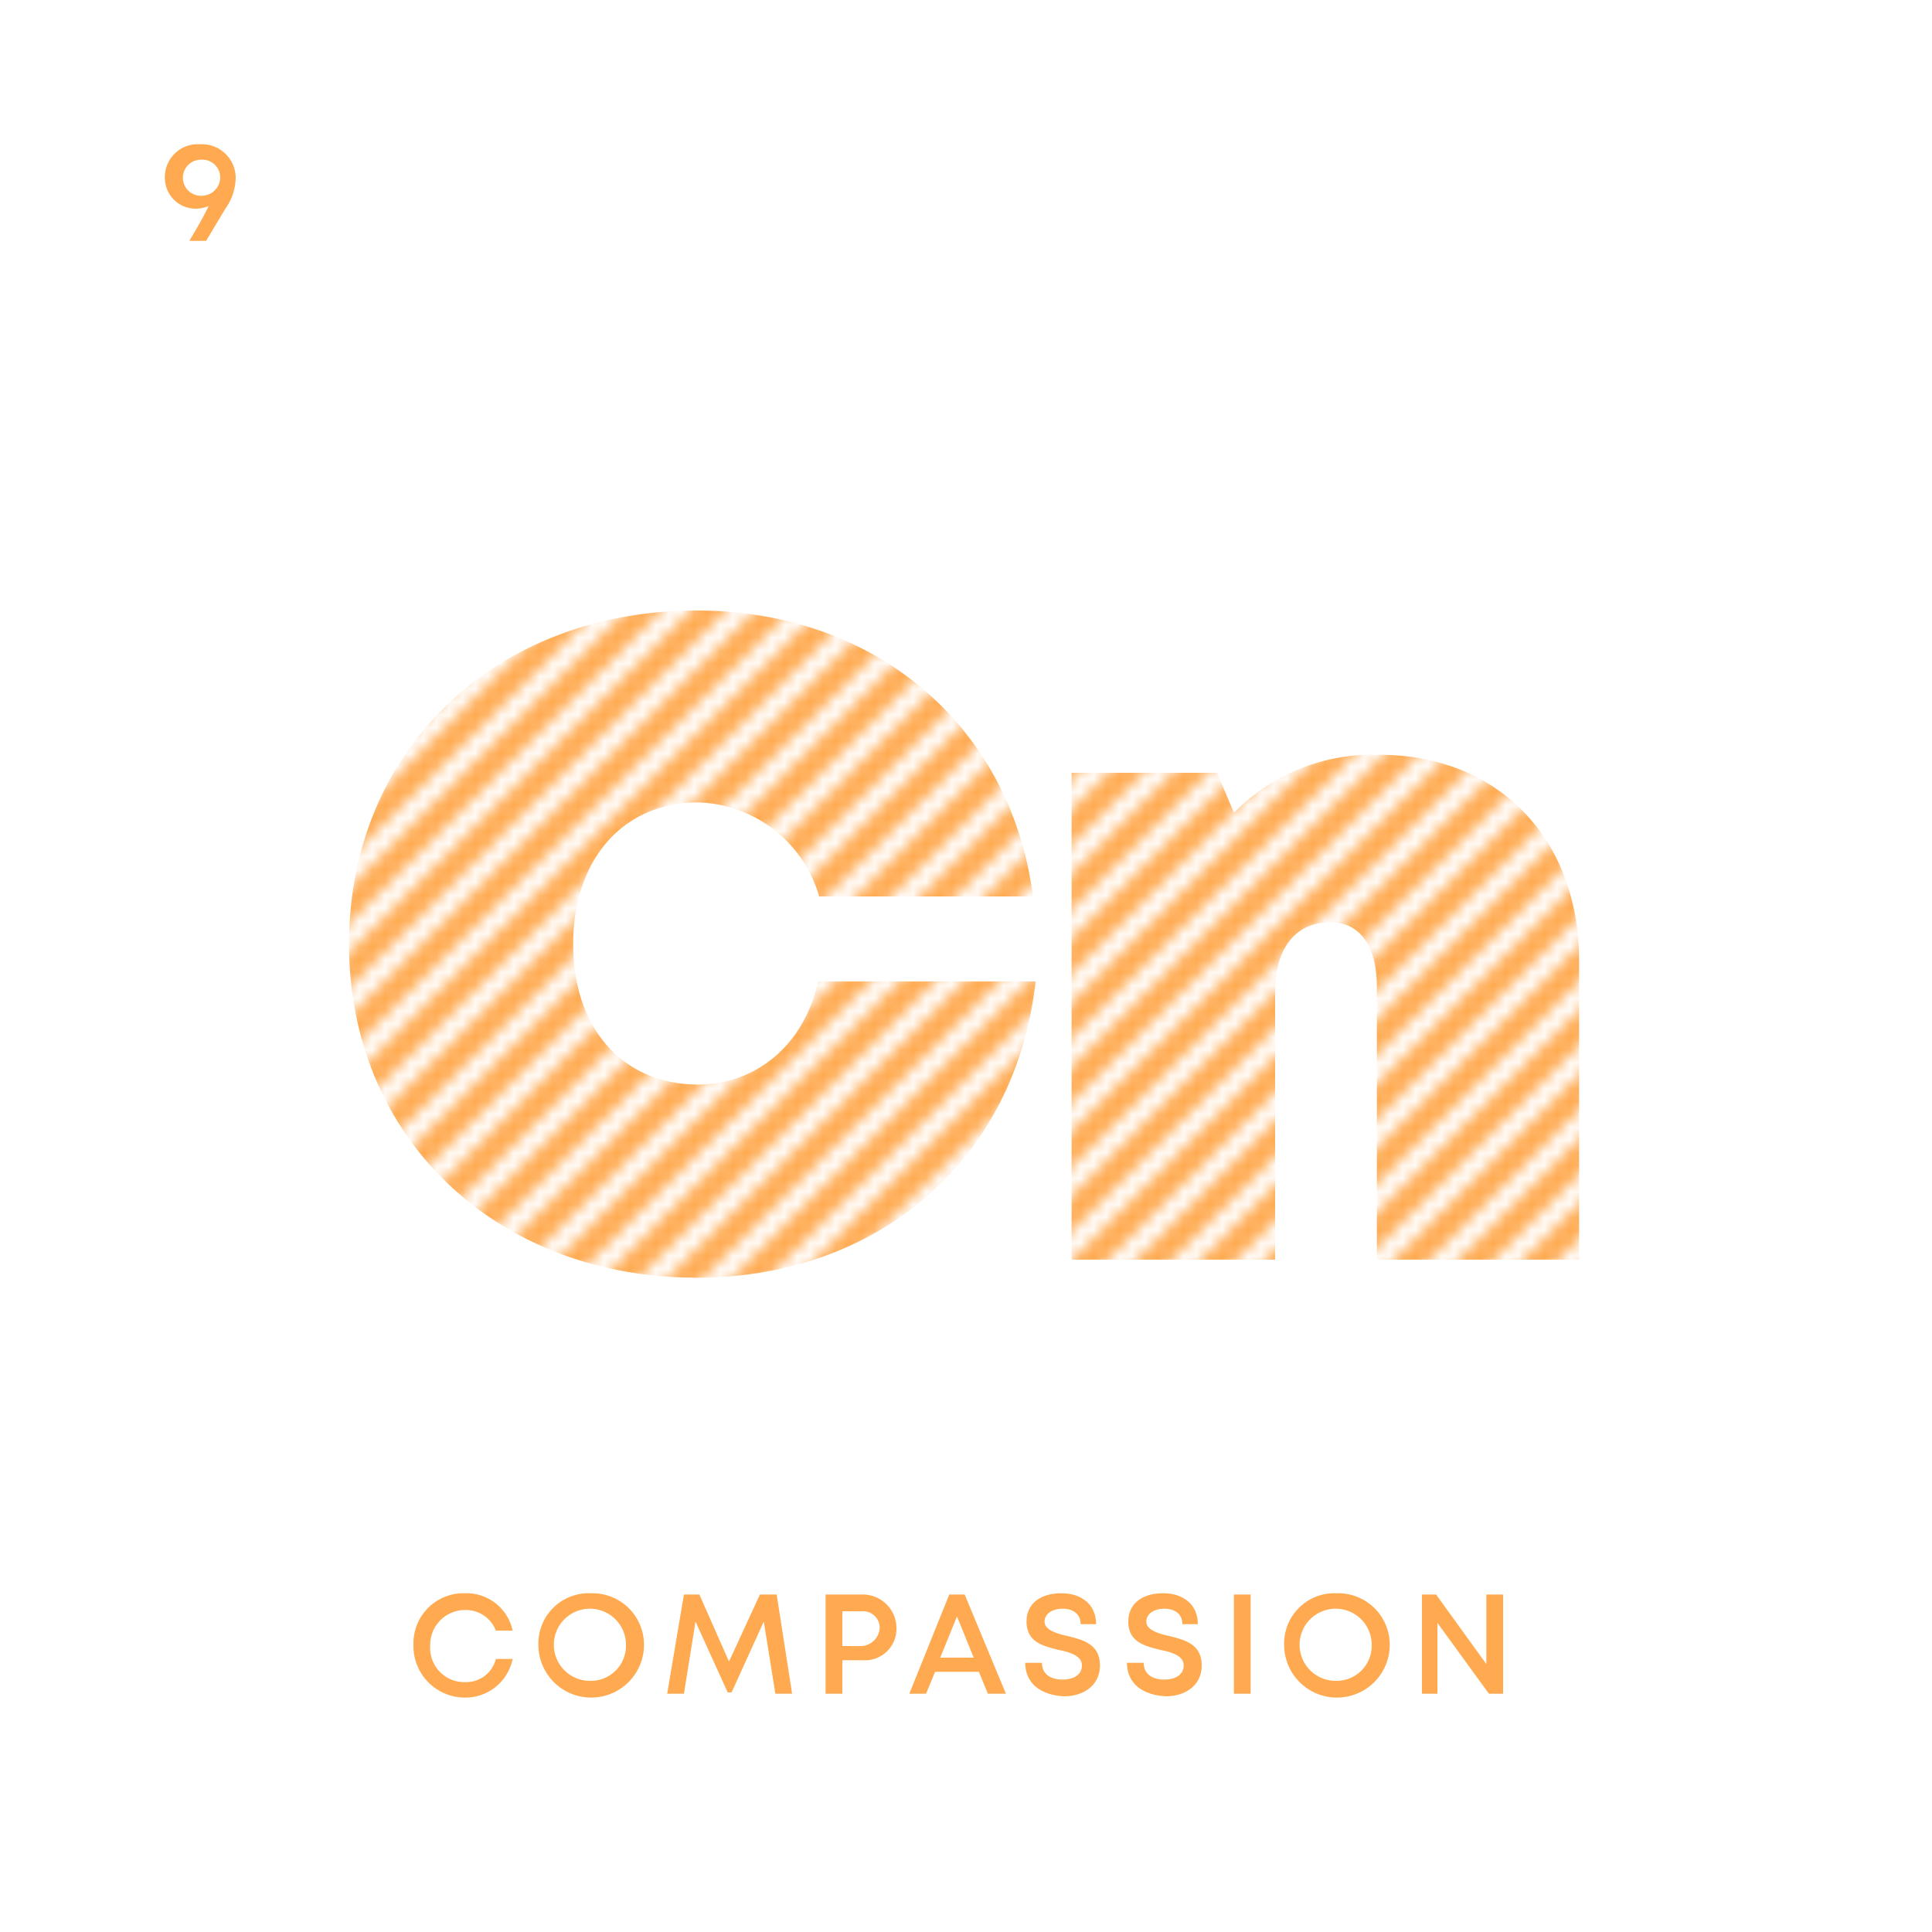 <svg id="Layer_1" data-name="Layer 1" xmlns="http://www.w3.org/2000/svg" viewBox="0 0 150 150"><defs><pattern id="SVGID_1_" data-name="SVGID 1" width="75" height="75" patternTransform="matrix(1 0 0 -1 -2298.61 906.02)" patternUnits="userSpaceOnUse" viewBox="0 0 75 75"><path fill="none" d="M0 0h75v75H0z"/><path fill="none" d="M0 0h75v75H0z"/><path fill="#ffaa50" d="M26.4 0L75 48.6v2.8L23.6 0h2.8zm-5 0L75 53.6v2.8L18.6 0h2.8zm15 0L75 38.6v2.8L33.6 0h2.8zm-5 0L75 43.6v2.8L28.6 0h2.8zm-25 0L75 68.6v2.8L3.6 0h2.8zm5 0L75 63.6v2.8L8.6 0h2.8zM0 0h1.4L75 73.6V75h-1.4L0 1.4V0zm16.4 0L75 58.6v2.8L13.6 0h2.8zm55 0L75 3.6v2.8L68.6 0h2.8zM75 0v1.4L73.6 0H75zm-8.6 0L75 8.6v2.8L63.6 0h2.8zm-15 0L75 23.6v2.8L48.6 0h2.8zm-10 0L75 33.6v2.8L38.6 0h2.8zm15 0L75 18.6v2.8L53.6 0h2.8zm5 0L75 13.6v2.8L58.6 0h2.8zm-15 0L75 28.6v2.8L43.6 0h2.8zM0 53.6L21.4 75h-2.8L0 56.4v-2.8zm0-10L31.4 75h-2.8L0 46.4v-2.8zm0 15L16.4 75h-2.8L0 61.4v-2.8zm0-10L26.4 75h-2.8L0 51.4v-2.8zm0 25L1.4 75H0v-1.4zm0-5L6.4 75H3.6L0 71.4v-2.8zm0-5L11.4 75H8.6L0 66.4v-2.8zm0-45L56.4 75h-2.8L0 21.4v-2.8zm0-5L61.4 75h-2.8L0 16.4v-2.8zm0-5L66.4 75h-2.8L0 11.4V8.6zm0-5L71.4 75h-2.8L0 6.4V3.6zm0 35L36.4 75h-2.8L0 41.4v-2.8zm0-15L51.4 75h-2.8L0 26.4v-2.8zm0 10L41.4 75h-2.8L0 36.4v-2.8zm0-5L46.4 75h-2.8L0 31.4v-2.8z"/></pattern></defs><title>cn</title><g id="_ELEMENT_SQUARE" data-name="[ ] ELEMENT SQUARE"><path d="M18.3 13.8a4.26 4.26 0 0 1-.8 2.4L16 18.7h-1.3c.9-1.5 1.2-2.1 1.5-2.7a2.92 2.92 0 0 1-.9.2 2.39 2.39 0 0 1-2.5-2.4 2.55 2.55 0 0 1 2.7-2.6 2.63 2.63 0 0 1 2.8 2.6zm-1.2 0a1.39 1.39 0 0 0-1.5-1.4 1.4 1.4 0 1 0 0 2.8 1.45 1.45 0 0 0 1.5-1.4z" fill="#ffaa50"/><path d="M27.1 73.3c0-15 11.3-25.9 27-25.9 13.9 0 24.4 9 26.1 22.2H63.6a10.09 10.09 0 0 0-9.4-7.3c-5.8 0-9.7 4.4-9.7 11s3.9 10.9 9.7 10.9c4.6 0 8.3-3.2 9.3-8h16.9c-1.5 13.7-12.1 23-26.3 23-15.6 0-27-10.9-27-25.9zm80-14.7c9.1 0 15.5 6.4 15.5 16v23.2h-15.7V76.6c0-3.1-1.3-5-3.6-5-2.7 0-4.3 2-4.3 5.4v20.8H83.2V60h11.3l1.3 3.1a15.13 15.13 0 0 1 11.3-4.5z" fill="url(#SVGID_1_)"/><path d="M32.1 127.7a3.89 3.89 0 0 1 4-4 3.66 3.66 0 0 1 3.7 2.9h-1.3a2.5 2.5 0 0 0-2.4-1.6 2.71 2.71 0 0 0-2.7 2.8 2.65 2.65 0 0 0 2.7 2.8 2.38 2.38 0 0 0 2.4-1.8h1.3a3.74 3.74 0 0 1-3.7 3 4 4 0 0 1-4-4.1zm9.7 0a3.91 3.91 0 0 1 4.1-4 4 4 0 0 1 4.1 4 4.1 4.1 0 0 1-8.2 0zm6.8 0a2.8 2.8 0 1 0-2.8 2.8 2.73 2.73 0 0 0 2.8-2.8zm11.6 3.8l-.9-5.6-2.5 5.5h-.3l-2.5-5.5-.9 5.6h-1.3l1.3-7.7h1.2l2.3 5.2 2.4-5.2h1.3l1.2 7.7zm9.4-5.1a2.44 2.44 0 0 1-2.6 2.5h-1.6v2.6h-1.3v-7.7h2.8a2.61 2.61 0 0 1 2.7 2.6zm-1.3 0a1.29 1.29 0 0 0-1.4-1.3h-1.5v2.7h1.5a1.5 1.5 0 0 0 1.4-1.4zm7.7 3.4h-3.4l-.7 1.7h-1.3l3.1-7.7h1.2l3.2 7.7h-1.4zm-3-1.1h2.6l-1.3-3.2zm6.6.4h1.3c0 .9.7 1.3 1.6 1.3s1.5-.4 1.5-1.1-.8-1-1.8-1.2c-1.2-.3-2.5-.6-2.5-2.2 0-1.4 1.1-2.2 2.7-2.2s2.7.9 2.7 2.4h-1.2c0-.8-.6-1.2-1.4-1.2s-1.4.4-1.4 1 .8.9 1.7 1.1c1.2.3 2.6.6 2.6 2.3 0 1.5-1.2 2.4-2.8 2.4-1.8-.1-3-1-3-2.6zm7.9 0h1.3c0 .9.7 1.3 1.6 1.3s1.5-.4 1.5-1.1-.8-1-1.8-1.2c-1.2-.3-2.5-.6-2.5-2.2 0-1.4 1.1-2.2 2.7-2.2s2.7.9 2.7 2.4h-1.2c0-.8-.6-1.2-1.4-1.2s-1.4.4-1.4 1 .8.9 1.7 1.1c1.2.3 2.6.6 2.6 2.3 0 1.5-1.2 2.4-2.8 2.4-1.8-.1-3-1-3-2.6zm8.3-5.3h1.3v7.7h-1.3zm3.9 3.9a3.91 3.91 0 0 1 4.1-4 4 4 0 0 1 4.1 4 4.1 4.1 0 0 1-8.2 0zm6.8 0a2.8 2.8 0 1 0-2.8 2.8 2.73 2.73 0 0 0 2.8-2.8zm10.2-3.9v7.7h-1.1l-4-5.5v5.5h-1.2v-7.7h1.1l3.9 5.4v-5.4z" fill="#ffaa50"/></g></svg>